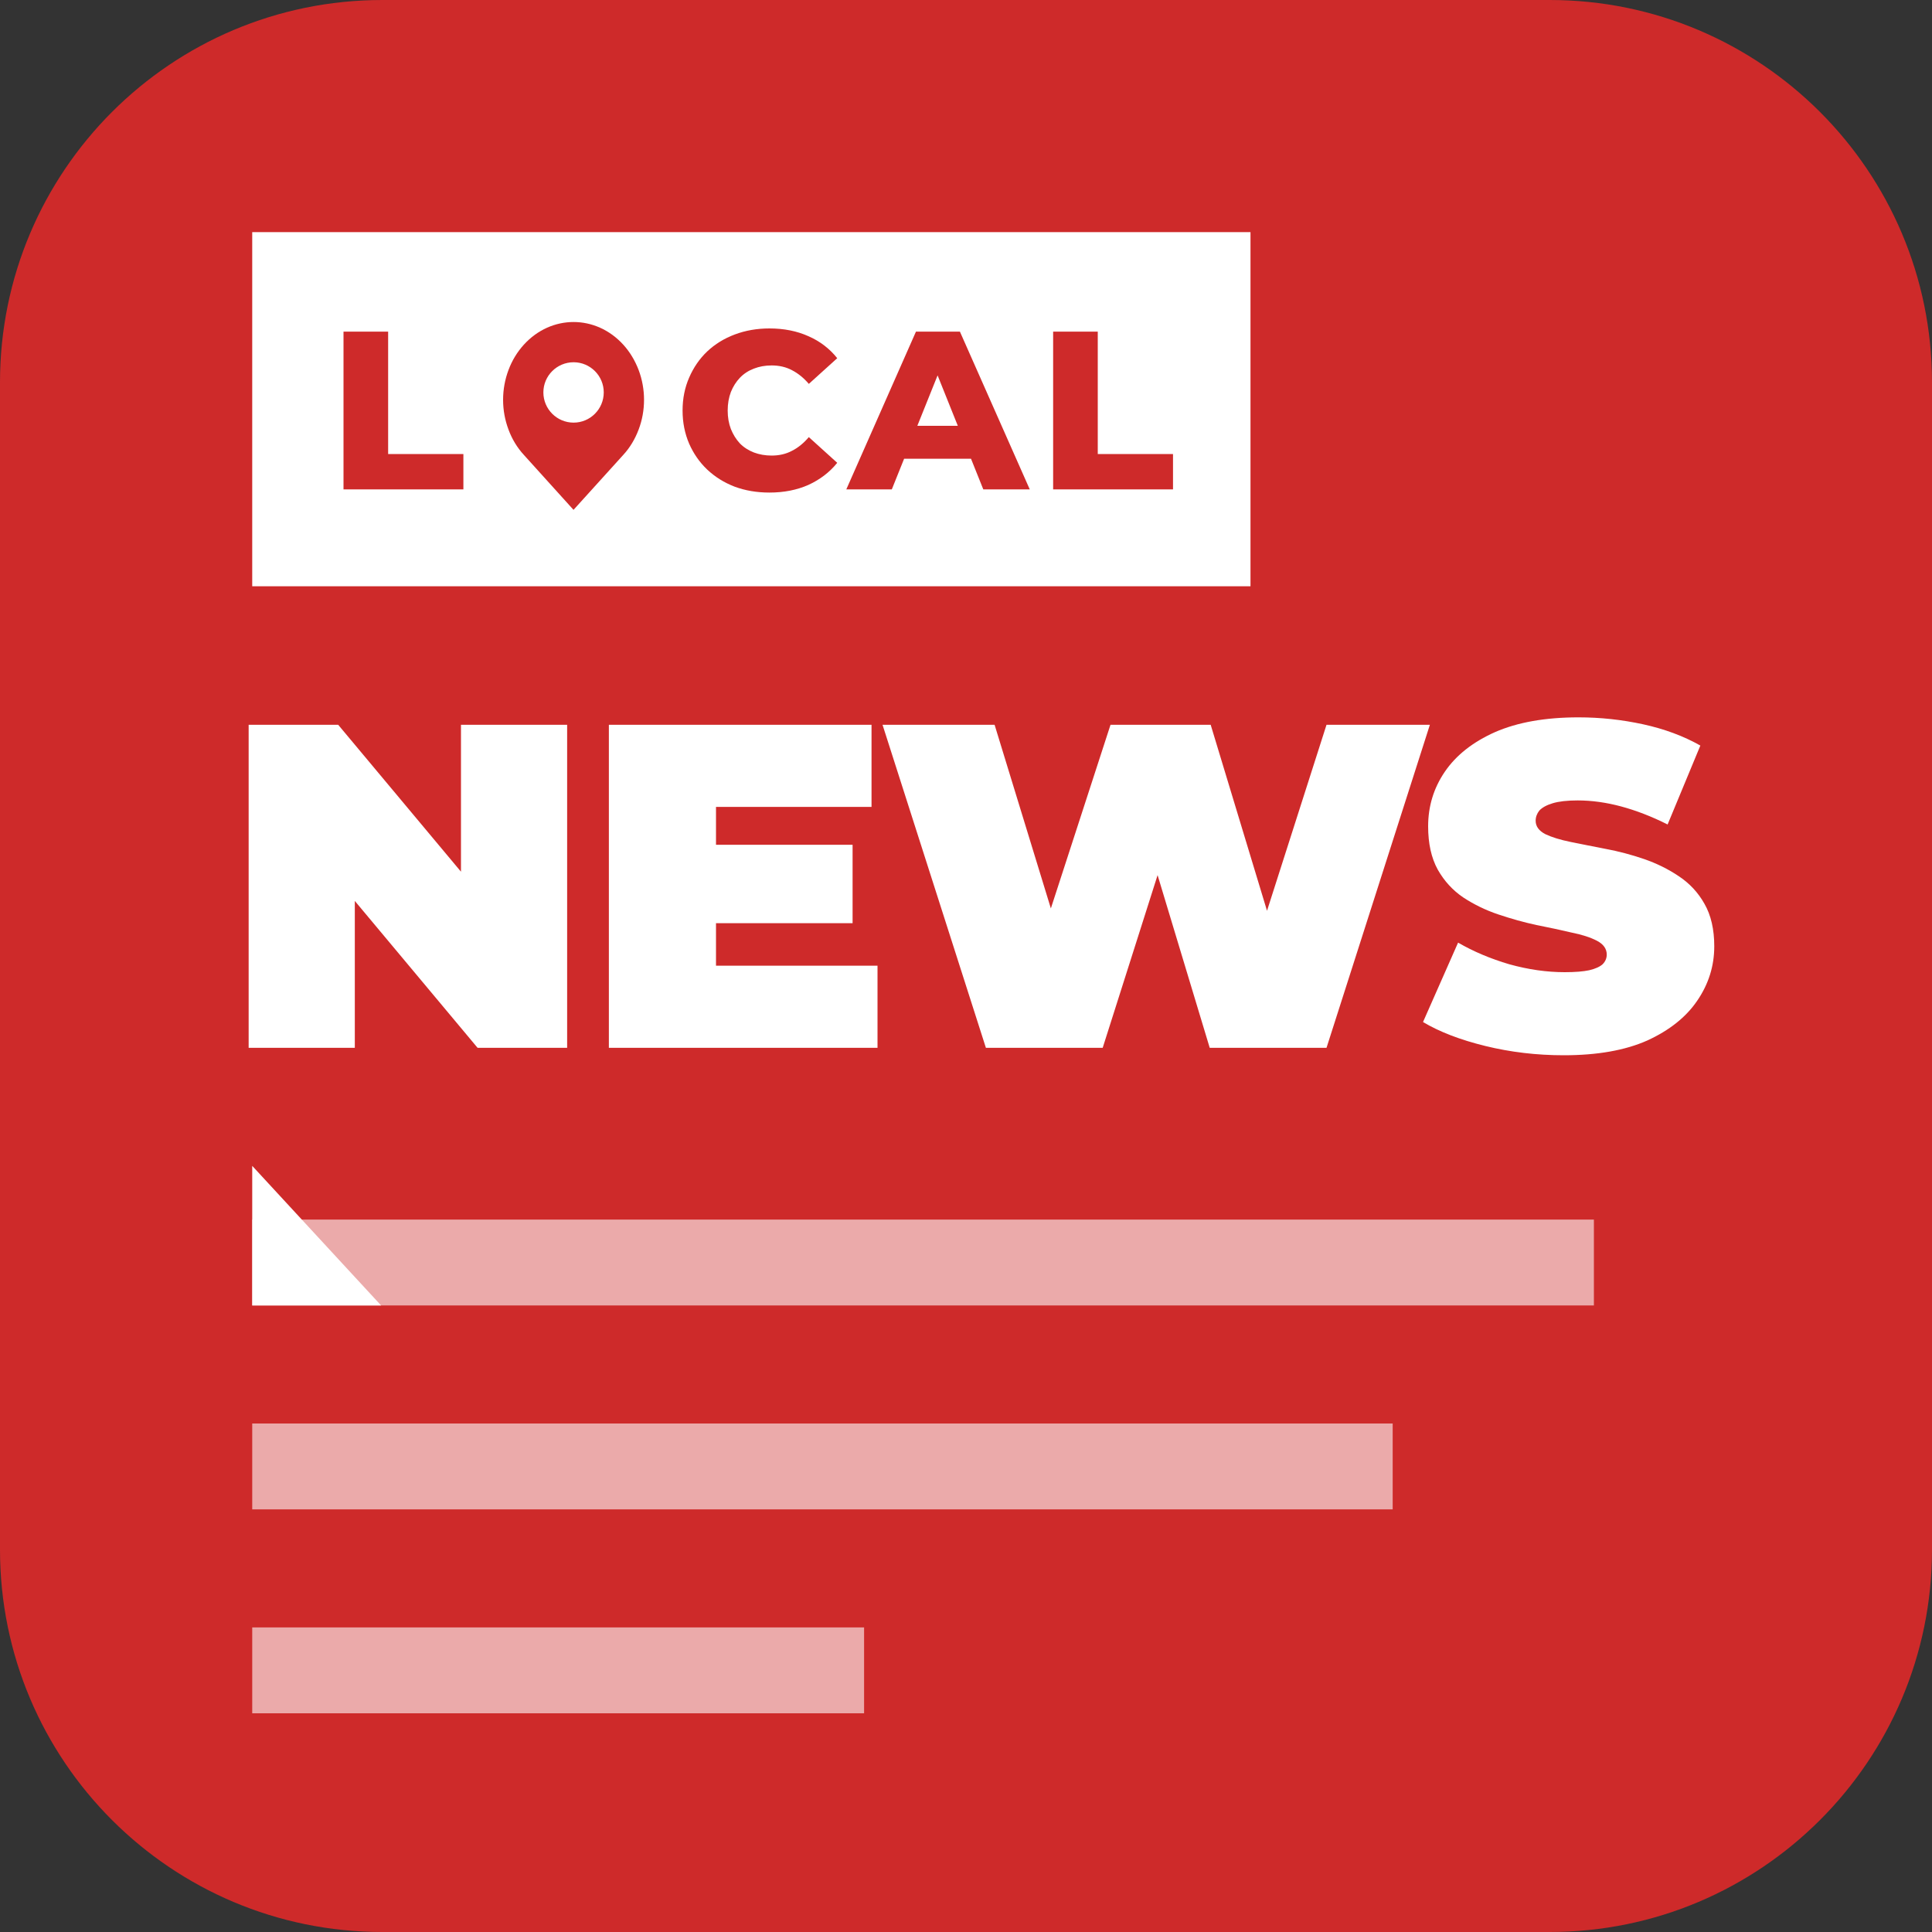 <svg width="20" height="20" viewBox="0 0 20 20" fill="none" xmlns="http://www.w3.org/2000/svg">
<rect x="0" y="0" width="20" height="20" fill="#333333" stroke="none"/>
<path d="M0 3.958C0 1.772 1.772 0 3.958 0H16.042C18.228 0 20 1.772 20 3.958V16.042C20 18.228 18.228 20 16.042 20H3.958C1.772 20 0 18.228 0 16.042V3.958Z" fill="#CE2A2A"/>
<path opacity="0.6" d="M14.417 14.736H2.611V15.625H14.417V14.736Z" fill="white"/>
<path opacity="0.6" d="M16.5 12.625H2.611V13.514H16.5V12.625Z" fill="white"/>
<path opacity="0.6" d="M8.945 16.847H2.611V17.736H8.945V16.847Z" fill="white"/>
<path d="M2.574 10.847V7.503H3.501L5.202 9.538H4.772V7.503H5.871V10.847H4.944L3.243 8.812H3.673V10.847H2.574ZM7.335 8.745H8.826V9.557H7.335V8.745ZM7.412 9.997H9.084V10.847H6.303V7.503H9.022V8.353H7.412V9.997ZM10.206 10.847L9.136 7.503H10.296L11.161 10.326H10.579L11.496 7.503H12.533L13.388 10.326H12.829L13.732 7.503H14.802L13.732 10.847H12.523L11.825 8.535H12.15L11.415 10.847H10.206ZM16.188 10.924C15.908 10.924 15.637 10.892 15.376 10.828C15.115 10.764 14.9 10.681 14.731 10.58L15.094 9.758C15.253 9.85 15.43 9.925 15.624 9.982C15.822 10.037 16.013 10.064 16.198 10.064C16.306 10.064 16.39 10.057 16.451 10.044C16.515 10.029 16.561 10.008 16.59 9.982C16.618 9.954 16.633 9.92 16.633 9.882C16.633 9.822 16.599 9.774 16.532 9.739C16.465 9.704 16.376 9.675 16.265 9.653C16.156 9.627 16.037 9.602 15.906 9.576C15.776 9.548 15.644 9.511 15.51 9.466C15.379 9.422 15.258 9.363 15.147 9.29C15.038 9.216 14.951 9.121 14.884 9.003C14.817 8.882 14.784 8.732 14.784 8.554C14.784 8.347 14.841 8.159 14.956 7.99C15.073 7.818 15.247 7.681 15.476 7.579C15.709 7.477 15.997 7.426 16.341 7.426C16.567 7.426 16.79 7.45 17.01 7.498C17.23 7.546 17.427 7.619 17.602 7.718L17.263 8.535C17.098 8.452 16.937 8.39 16.781 8.348C16.628 8.307 16.478 8.286 16.332 8.286C16.223 8.286 16.137 8.296 16.074 8.315C16.01 8.334 15.964 8.36 15.935 8.391C15.91 8.423 15.897 8.458 15.897 8.496C15.897 8.554 15.93 8.6 15.997 8.635C16.064 8.667 16.152 8.694 16.26 8.716C16.371 8.739 16.492 8.762 16.623 8.788C16.757 8.813 16.889 8.848 17.02 8.893C17.15 8.938 17.27 8.997 17.378 9.07C17.489 9.143 17.579 9.239 17.645 9.357C17.712 9.474 17.746 9.621 17.746 9.796C17.746 10 17.687 10.188 17.569 10.36C17.454 10.529 17.282 10.666 17.053 10.771C16.824 10.873 16.535 10.924 16.188 10.924Z" fill="white"/>
<path d="M12.945 2.403H2.611V6.069H12.945V2.403Z" fill="white"/>
<path d="M3.556 5.066V3.433H4.018V4.7H4.797V5.066H3.556ZM7.965 5.099C7.836 5.099 7.716 5.079 7.605 5.038C7.496 4.996 7.402 4.937 7.321 4.861C7.241 4.785 7.179 4.695 7.134 4.593C7.089 4.488 7.066 4.374 7.066 4.25C7.066 4.125 7.089 4.012 7.134 3.909C7.179 3.805 7.241 3.714 7.321 3.638C7.402 3.562 7.496 3.504 7.605 3.463C7.716 3.421 7.836 3.4 7.965 3.4C8.116 3.4 8.25 3.427 8.368 3.48C8.488 3.532 8.588 3.609 8.667 3.708L8.373 3.974C8.32 3.912 8.262 3.865 8.198 3.832C8.136 3.799 8.066 3.783 7.988 3.783C7.921 3.783 7.86 3.794 7.804 3.816C7.748 3.837 7.699 3.869 7.659 3.911C7.62 3.952 7.589 4.001 7.566 4.058C7.544 4.116 7.533 4.18 7.533 4.25C7.533 4.32 7.544 4.383 7.566 4.441C7.589 4.498 7.62 4.548 7.659 4.59C7.699 4.631 7.748 4.662 7.804 4.684C7.86 4.705 7.921 4.716 7.988 4.716C8.066 4.716 8.136 4.7 8.198 4.667C8.262 4.635 8.32 4.587 8.373 4.525L8.667 4.791C8.588 4.889 8.488 4.965 8.368 5.02C8.25 5.072 8.116 5.099 7.965 5.099ZM8.761 5.066L9.482 3.433H9.937L10.66 5.066H10.179L9.615 3.659H9.797L9.232 5.066H8.761ZM9.155 4.749L9.274 4.408H10.072L10.191 4.749H9.155ZM10.902 5.066V3.433H11.364V4.7H12.143V5.066H10.902Z" fill="#CE2A2A"/>
<path d="M2.611 12.069L3.945 13.514H2.611V12.069Z" fill="white"/>
<path fill-rule="evenodd" clip-rule="evenodd" d="M5.264 4.447C5.3 4.545 5.354 4.634 5.422 4.708L5.937 5.278L6.453 4.708C6.521 4.634 6.574 4.545 6.611 4.447C6.648 4.35 6.667 4.245 6.667 4.139C6.667 4.033 6.648 3.928 6.611 3.83C6.574 3.733 6.521 3.644 6.453 3.569C6.168 3.255 5.707 3.255 5.422 3.569C5.354 3.644 5.3 3.733 5.264 3.83C5.227 3.928 5.208 4.033 5.208 4.139C5.208 4.245 5.227 4.349 5.264 4.447ZM5.938 4.375C6.11 4.375 6.25 4.235 6.25 4.062C6.25 3.89 6.11 3.75 5.938 3.75C5.765 3.75 5.625 3.89 5.625 4.062C5.625 4.235 5.765 4.375 5.938 4.375Z" fill="#CE2A2A"/>
</svg>
